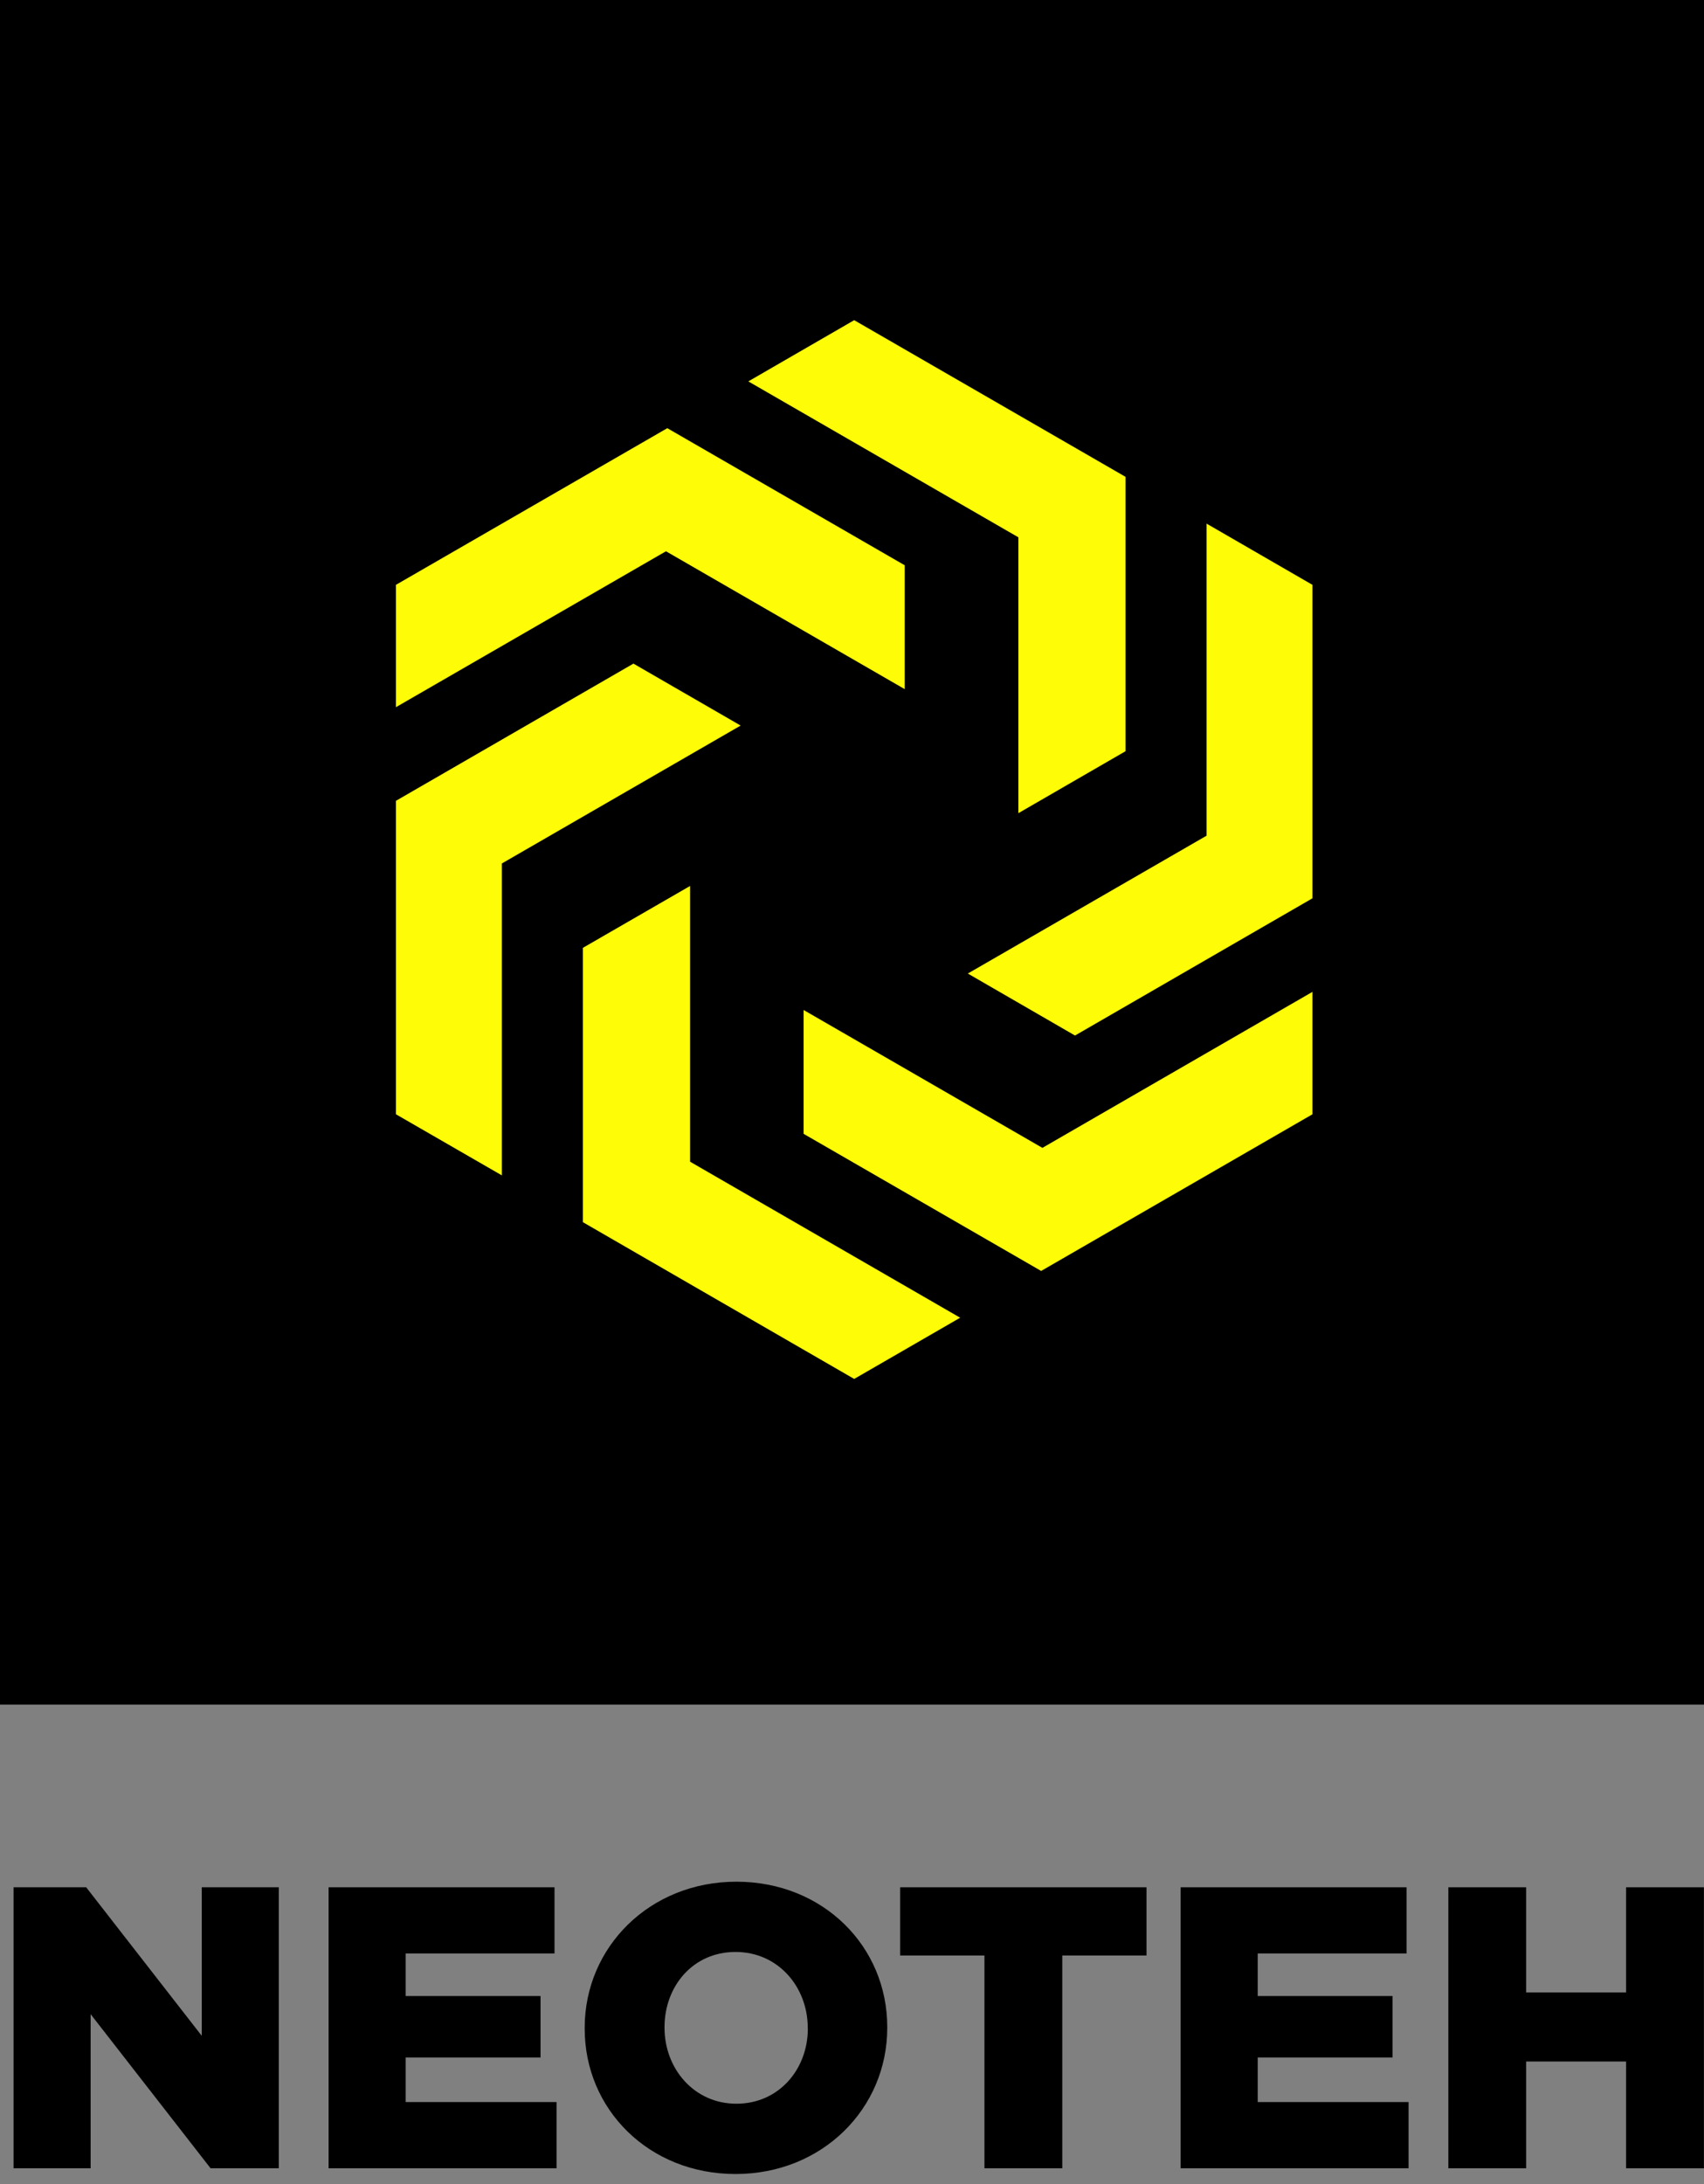 <?xml version="1.0" encoding="UTF-8"?> <svg xmlns="http://www.w3.org/2000/svg" width="64" height="82" viewBox="0 0 64 82" fill="none"><rect x="0" y="0" width="64" height="82" fill="#808080" stroke="none"/><g clip-path="url(#clip0_156_2266)"><path d="M64 0H0V64H64V0Z" fill="black"></path><path d="M0.509 70.856H3.236L7.577 76.433V70.856H10.472V81.407H7.909L3.404 75.62V81.407H0.509V70.856Z" fill="black"></path><path d="M12.342 70.856H20.827V73.342H15.237V74.94H20.302V77.246H15.237V78.92H20.903V81.407H12.342V70.856Z" fill="black"></path><path d="M21.96 76.161V76.132C21.96 73.102 24.402 70.647 27.658 70.647C30.913 70.647 33.324 73.073 33.324 76.104V76.136C33.324 79.166 30.882 81.622 27.626 81.622C24.371 81.622 21.96 79.195 21.96 76.164V76.161ZM30.338 76.161V76.132C30.338 74.611 29.237 73.285 27.626 73.285C26.016 73.285 24.959 74.582 24.959 76.104V76.136C24.959 77.657 26.06 78.983 27.658 78.983C29.256 78.983 30.341 77.686 30.341 76.164L30.338 76.161Z" fill="black"></path><path d="M36.972 73.418H33.808V70.856H43.062V73.418H39.898V81.407H36.975V73.418H36.972Z" fill="black"></path><path d="M44.343 70.856H52.828V73.342H47.238V74.94H52.303V77.246H47.238V78.92H52.904V81.407H44.343V70.856Z" fill="black"></path><path d="M54.398 70.856H57.321V74.804H61.074V70.856H63.997V81.407H61.074V77.398H57.321V81.407H54.398V70.856Z" fill="black"></path><path fill-rule="evenodd" clip-rule="evenodd" d="M14.87 26.551L25.013 20.697L33.981 25.874V21.224L25.063 16.076L14.87 21.958V26.551Z" fill="#FFFC07"></path><path fill-rule="evenodd" clip-rule="evenodd" d="M49.294 37.239L39.151 43.096L30.183 37.92V42.569L39.104 47.717L49.294 41.835V37.239Z" fill="#FFFC07"></path><path fill-rule="evenodd" clip-rule="evenodd" d="M18.85 44.129V32.418L27.817 27.241L23.791 24.915L14.87 30.067V41.834L18.85 44.129Z" fill="#FFFC07"></path><path fill-rule="evenodd" clip-rule="evenodd" d="M45.318 19.66V31.375L36.35 36.551L40.376 38.878L49.294 33.726V21.958L45.318 19.66Z" fill="#FFFC07"></path><path fill-rule="evenodd" clip-rule="evenodd" d="M36.062 49.473L25.919 43.616V33.263L21.893 35.586V45.886L32.082 51.771L36.062 49.473Z" fill="#FFFC07"></path><path fill-rule="evenodd" clip-rule="evenodd" d="M28.106 14.319L38.249 20.173V30.53L42.275 28.203V17.904L32.082 12.021L28.106 14.319Z" fill="#FFFC07"></path></g><defs><clipPath id="clip0_156_2266"><rect width="64" height="81.619" fill="white"></rect></clipPath></defs></svg> 